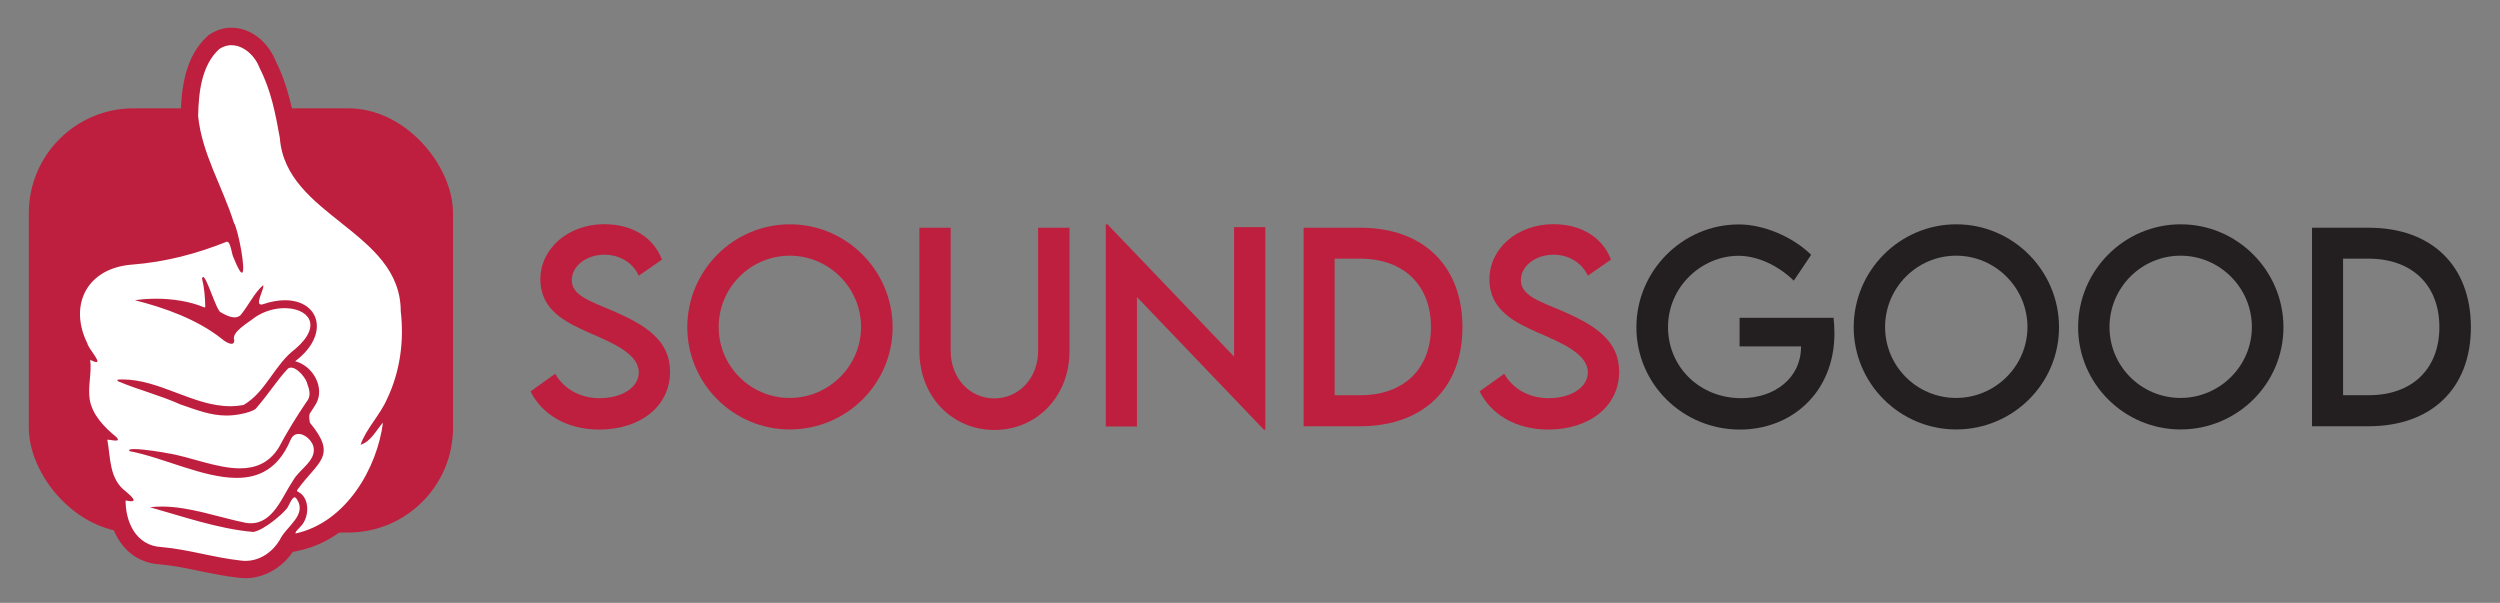 <?xml version="1.0" encoding="UTF-8"?>
<svg id="Layer_1" data-name="Layer 1" xmlns="http://www.w3.org/2000/svg" viewBox="0 0 429.33 103.53">
  <rect x="0" y="0" width="429.33" height="103.53" fill="#808080" stroke="none"/>
  <defs>
    <style>
      .cls-1 {
        fill: #231f20;
      }

      .cls-1, .cls-2, .cls-3 {
        stroke-width: 0px;
      }

      .cls-2 {
        fill: #be1f3e;
      }

      .cls-3 {
        fill: #fff;
      }
    </style>
  </defs>
  <g>
    <path class="cls-2" d="m91.11,67.21l4.23-3.02c1.52,2.66,4.36,4.19,7.63,4.19,3.83,0,6.73-1.84,6.73-4.44,0-3.15-4.48-5.05-8.46-6.77-4-1.78-8.44-3.85-8.44-9.2s4.84-9.47,10.98-9.47c4.86,0,8.5,2.35,9.9,6.09l-3.98,2.75c-1.06-2.31-3.4-3.6-5.88-3.6-3.13,0-5.63,1.95-5.63,4.36,0,2.66,3.15,3.62,7.3,5.39,5.39,2.37,9.58,4.97,9.58,10.34,0,6.05-5.24,9.94-12.16,9.94-5.6,0-9.86-2.62-11.8-6.56Z"/>
    <path class="cls-2" d="m118.03,56.2c0-9.73,7.91-17.68,17.62-17.68s17.64,7.95,17.64,17.68-7.95,17.55-17.66,17.55-17.6-7.91-17.6-17.55Zm29.84-.04c0-6.75-5.52-12.25-12.25-12.25s-12.2,5.5-12.2,12.25,5.48,12.18,12.2,12.18,12.25-5.48,12.25-12.18Z"/>
    <path class="cls-2" d="m157.89,60.28v-21.17h5.37v21.15c0,4.72,3.32,8.16,7.49,8.16s7.53-3.45,7.53-8.16v-21.15h5.39v21.17c0,7.83-5.65,13.56-12.9,13.56s-12.88-5.73-12.88-13.56Z"/>
    <path class="cls-2" d="m217.3,39.02v34.77h-.25l-21.8-22.78v22.23h-5.35v-34.73h.27l21.76,22.73v-22.23h5.37Z"/>
    <path class="cls-2" d="m251.15,56.2c0,10.47-6.75,17-17.57,17h-9.71v-34.09h9.71c10.83-.02,17.57,6.54,17.57,17.09Zm-5.41-.02c0-7.23-4.69-11.76-12.18-11.76h-4.36v23.45h4.42c7.44,0,12.12-4.5,12.12-11.7Z"/>
    <path class="cls-2" d="m254.09,67.21l4.23-3.02c1.52,2.66,4.36,4.19,7.63,4.19,3.83,0,6.73-1.84,6.73-4.44,0-3.15-4.48-5.05-8.46-6.77-4-1.78-8.44-3.85-8.44-9.2s4.84-9.47,10.98-9.47c4.86,0,8.5,2.35,9.9,6.09l-3.98,2.75c-1.06-2.31-3.41-3.6-5.88-3.6-3.13,0-5.62,1.95-5.62,4.36,0,2.66,3.15,3.62,7.3,5.39,5.39,2.37,9.58,4.97,9.58,10.34,0,6.05-5.25,9.94-12.16,9.94-5.6,0-9.86-2.62-11.8-6.56Z"/>
    <path class="cls-1" d="m315.03,57.25c0,10.13-7.36,16.52-16.22,16.52-9.92,0-17.79-7.91-17.79-17.57s7.91-17.66,17.6-17.66c4.29.02,9.2,2.09,12.41,5.22l-2.98,4.44c-2.67-2.62-6.26-4.27-9.5-4.27-6.22,0-12.1,5.2-12.1,12.27,0,6.68,5.31,12.18,12.58,12.18,5.86,0,10.26-3.57,10.26-8.78v-.11h-10.55v-4.91h16.14c.08.78.15,1.71.15,2.66Z"/>
    <path class="cls-1" d="m318.34,56.2c0-9.73,7.91-17.68,17.62-17.68s17.64,7.95,17.64,17.68-7.95,17.55-17.66,17.55-17.6-7.91-17.6-17.55Zm29.84-.04c0-6.75-5.52-12.25-12.25-12.25s-12.2,5.5-12.2,12.25,5.48,12.18,12.2,12.18,12.25-5.48,12.25-12.18Z"/>
    <path class="cls-1" d="m356.88,56.2c0-9.73,7.91-17.68,17.62-17.68s17.64,7.95,17.64,17.68-7.95,17.55-17.66,17.55-17.6-7.91-17.6-17.55Zm29.84-.04c0-6.75-5.52-12.25-12.25-12.25s-12.2,5.5-12.2,12.25,5.48,12.18,12.2,12.18,12.25-5.48,12.25-12.18Z"/>
    <path class="cls-1" d="m424.33,56.2c0,10.47-6.75,17-17.57,17h-9.71v-34.09h9.71c10.83-.02,17.57,6.54,17.57,17.09Zm-5.41-.02c0-7.23-4.69-11.76-12.18-11.76h-4.36v23.45h4.42c7.44,0,12.12-4.5,12.12-11.7Z"/>
  </g>
  <rect class="cls-2" x="4.95" y="18.6" width="72.85" height="72.85" rx="18" ry="18"/>
  <g>
    <path class="cls-3" d="m42.13,97.8c-.37,0-.75-.03-1.11-.08-2.18-.24-4.37-.69-6.49-1.13-2.36-.49-4.58-.95-6.89-1.16-5.25-.25-7.6-4.95-7.57-9.51v-.84c-2.2-2.03-2.54-4.84-2.84-7.34-.08-.67-.16-1.33-.27-1.96l-.26-1.43.24-.05c-1.72-1.8-2.71-3.62-3.01-5.5-.2-1.36-.09-2.62.02-3.84.09-1.04.18-2.03.07-2.97l-.26-2.08c-.08-.16-.14-.32-.18-.47-1.74-3.63-1.77-7.4-.07-10.36,1.73-3.01,4.99-4.84,9.18-5.13,5.13-.4,10.26-1.64,15.65-3.79.24-.09.45-.13.66-.13.09,0,.18,0,.26.02-.13-.46-.26-.81-.36-1l-.08-.14-.08-.21c-.68-2.14-1.58-4.29-2.45-6.36-1.63-3.88-3.31-7.88-3.74-12.27v-.09s0-.09,0-.09c.13-4.66.71-9.4,4.12-12.52l.09-.08.1-.07c.92-.61,1.92-.92,2.95-.92,2.87,0,5.26,2.39,6.18,4.78,2.12,4.14,2.9,8.53,3.6,12.4v.08s.02.08.02.08c.44,5.92,5.01,9.56,9.86,13.42,5.33,4.24,10.84,8.63,10.9,16.34.64,5.62-.23,11.12-2.53,15.88-.04.09-.08.17-.12.26l-.41,3.27c-1.08,8.59-6.99,18.33-16.2,20.32l-1.76.38h0c-1.59,2.68-4.34,4.33-7.18,4.33Zm9.68-24.76h0s0,0,0,0c0,0,0,0,0,0Zm-16.98-18.79c1.51.81,2.87,1.7,4.09,2.65.16-.34.39-.67.66-.98-.7-.13-1.46-.44-2.34-.96-.4-.18-.71-.51-1.03-1.08-.3.27-.69.4-1.05.4-.12,0-.23-.01-.32-.03Z"/>
    <path class="cls-2" d="m39.77,7.77c2.15,0,4.08,1.91,4.8,3.89,1.98,3.83,2.75,7.9,3.49,12.05,1,13.44,20.73,15.94,20.76,29.73.6,5.12-.11,10.43-2.38,15.14-1.19,2.71-3.6,5.11-4.52,7.8,1.76-.53,2.71-2.53,3.85-3.81-.98,7.75-6.29,17.15-15.03,19.05,0-.47.65-.85.93-1.26,1.44-1.46,1.6-4.77-.38-5.85-.34-.15-.36-.19-.15-.5,3.49-4.78,6.86-5.67,2.09-11.4,0,0-.32-1.34.06-1.74.1-.11.8-1.22.97-1.5,1.58-2.74-.46-6.53-3.57-7.33,6.05-4.58,4.2-10.48-1.75-10.48-1.14,0-2.44.22-3.86.71-.08.02-.16.03-.22.03-1.15,0,.68-2.91.32-3.32-1.52,1.33-2.52,3.51-3.86,5.13-.29.28-.64.39-1.03.39-.83,0-1.78-.51-2.4-.88-.7-.21-2.39-6.06-3.01-6.06-.08,0-.14.09-.18.3.39,1.56.51,3.14.55,4.74-.01.14-.03.2-.1.2-.04,0-.09-.02-.16-.05-2.46-1.01-5.38-1.45-8.17-1.45-1.27,0-2.51.09-3.66.26,5.09,1.28,10.79,3.3,15.03,6.71.3.28,1.06.77,1.57.77.29,0,.49-.16.47-.61-.57-1.4,2.48-3.05,3.56-3.94,1.6-1.09,3.45-1.57,5.09-1.57,3.95,0,6.67,2.84,1.85,6.99-3.61,2.69-5.01,7.36-8.89,9.63-.78.15-1.54.22-2.3.22-6.3,0-12.12-4.6-18.5-4.6-.23,0-.47,0-.71.02,0,0,0,0,0,0-.2,0-.23.21-.07.29,3.47,1.48,7.21,2.4,10.66,3.96,2.78.95,5.17,1.93,7.98,1.93.89,0,1.82-.1,2.82-.33,0,0,0,0,.01,0,.17,0,1.84-.47,2.18-.83,2.41-2.77,3.59-4.84,5.52-6.88.16-.13.34-.19.54-.19,1.14,0,2.69,1.94,2.83,2.89.4,1.03.62,2.12-.19,3.03-1.72,2.54-3.33,5.15-4.76,7.85-1.69,2.67-4.04,3.53-6.65,3.53-4.02,0-8.67-2.03-12.47-2.6-.47-.12-4-.71-5.68-.71-.68,0-1.05.1-.8.36,5.7,1.06,12.63,4.59,18.39,4.59,3.82,0,7.12-1.56,9.21-6.42.32-.81.85-1.13,1.43-1.13,1.01,0,2.15.99,2.51,2.05.72,2.47-2.39,3.98-3.46,5.95-1.83,2.66-3.35,7.34-7.26,7.34-.3,0-.62-.03-.95-.09-4.64-.95-9.57-2.78-14.34-2.78-.68,0-1.36.04-2.03.12,5.56,1.55,11.75,3.73,17.74,4.24,1.87-.3,5.01-3.09,5.54-3.78.5-.3,1-2.16,1.56-2.16.12,0,.23.08.36.27,1.87,2.79-1.83,4.71-2.91,7.05-1.22,2.04-3.38,3.59-5.89,3.59-.29,0-.59-.02-.9-.07-4.54-.5-8.9-1.89-13.47-2.3-4.46-.21-6.23-4.35-6.21-8.01.44.1.75.14.97.14,1.02,0-.13-.98-.92-1.67-2.9-2.15-2.62-5.8-3.19-8.9.02,0,.06,0,.09,0,.3,0,.95.15,1.36.15.37,0,.55-.12.12-.59-2.1-1.69-4.18-3.86-4.6-6.51-.34-2.27.38-4.49.09-6.76.53.27.86.38,1.05.38.85,0-1.44-2.43-1.56-3.26-3.19-6.46-.14-12.93,7.8-13.49,5.6-.44,10.95-1.84,16.1-3.9.04-.01.07-.02.11-.02.64,0,.8,2.26,1.14,2.78.73,1.83,1.18,2.54,1.41,2.54.77,0-.62-7.42-1.39-8.62-1.95-6.19-5.5-11.85-6.13-18.33.11-3.91.52-8.6,3.63-11.46.71-.47,1.43-.67,2.13-.67m0-3c-1.33,0-2.61.39-3.78,1.16l-.2.13-.18.16c-3.82,3.51-4.47,8.84-4.6,13.59v.19s.01.19.01.19c.45,4.62,2.18,8.73,3.85,12.71.87,2.08,1.7,4.04,2.35,6.06-5.05,1.97-9.86,3.11-14.68,3.48-4.69.33-8.37,2.42-10.36,5.88-1.93,3.37-1.94,7.61-.03,11.66.04.11.08.22.12.33l.23,1.86c.1.79.02,1.69-.07,2.65-.11,1.25-.24,2.66-.01,4.19.31,1.96,1.23,3.82,2.78,5.63l.26,1.41c.11.57.18,1.2.26,1.87.28,2.33.64,5.39,2.83,7.77v.23c-.03,5.08,2.77,10.69,9,11.02,2.2.2,4.37.65,6.67,1.13,2.14.44,4.35.9,6.64,1.15.42.06.85.09,1.27.09,3.16,0,6.22-1.71,8.12-4.5l1.14-.25c9.88-2.14,16.22-12.49,17.37-21.6l.38-3.04s.02-.05.03-.07c2.39-4.99,3.3-10.72,2.65-16.58-.1-8.38-6.14-13.18-11.47-17.42-4.78-3.8-8.9-7.08-9.3-12.35v-.15s-.04-.15-.04-.15c-.71-3.95-1.51-8.43-3.7-12.75-1.09-2.77-3.87-5.67-7.55-5.67h0Z"/>
  </g>
</svg>